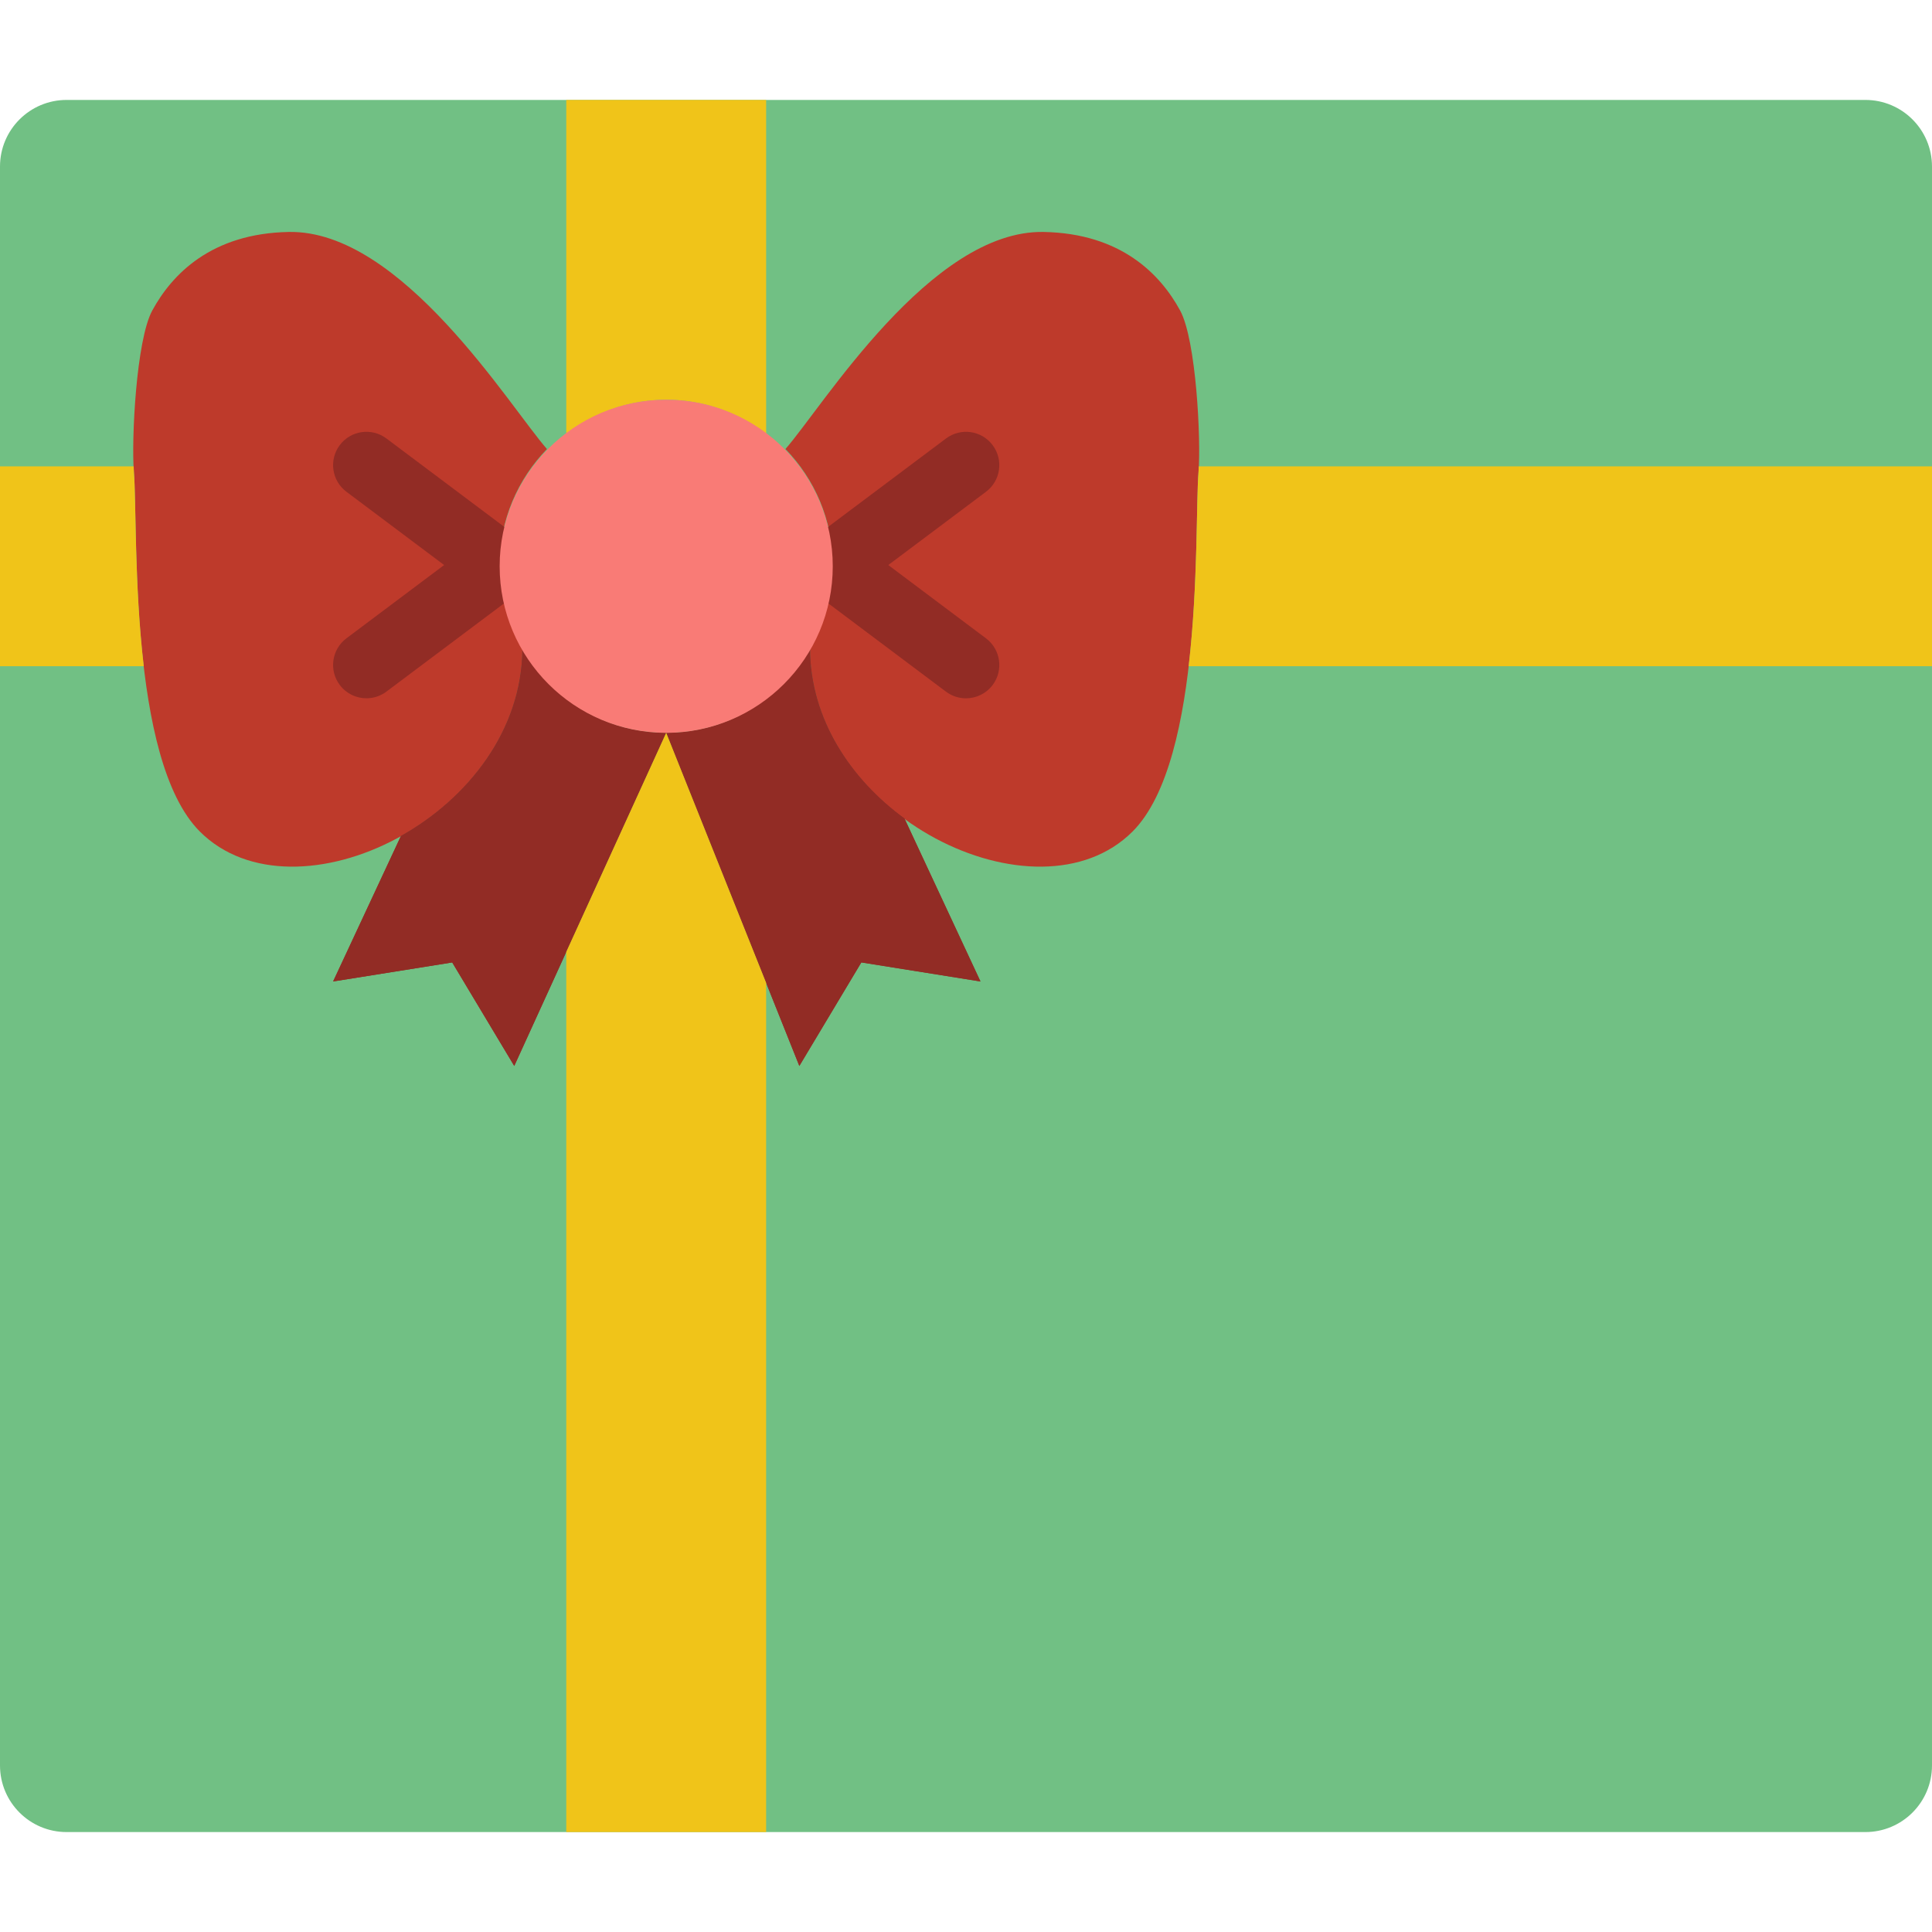 <?xml version="1.0" encoding="iso-8859-1"?>
<!-- Uploaded to: SVG Repo, www.svgrepo.com, Generator: SVG Repo Mixer Tools -->
<svg height="800px" width="800px" version="1.1" id="Layer_1" xmlns="http://www.w3.org/2000/svg" xmlns:xlink="http://www.w3.org/1999/xlink" 
	 viewBox="0 0 512.002 512.002" xml:space="preserve">
<g>
	<path style="fill:#71C084;" d="M494.345,485.518H17.655C7.901,485.518,0,477.617,0,467.863V44.139
		c0-9.754,7.901-17.655,17.655-17.655h476.69c9.754,0,17.655,7.901,17.655,17.655v423.724
		C512,477.617,504.099,485.518,494.345,485.518"/>
	<path style="fill:#F0C419;" d="M176.552,105.932c9.984,0,19.085,3.443,26.483,9.031V26.484h-52.966v88.479
		C157.466,109.375,166.568,105.932,176.552,105.932"/>
	<path style="fill:#BE3A2B;" d="M40.355,82.287c5.208-9.569,15.625-20.427,36.167-20.815c29.943-0.574,58.606,46.362,68.431,57.529
		c-7.733,7.954-12.544,18.776-12.544,30.746c0,8.024,2.304,15.439,6.047,21.928c0,44.553-60.248,73.931-85.495,48.693
		c-19.112-19.121-16.331-81.108-17.479-95.241C34.794,116.503,36.092,90.126,40.355,82.287"/>
	<g>
		<path style="fill:#922C25;" d="M132.405,158.57c-1.845,0-3.699-0.574-5.288-1.766l-35.31-26.483
			c-3.902-2.922-4.696-8.457-1.766-12.359c2.931-3.902,8.457-4.687,12.359-1.766l35.31,26.483c3.902,2.922,4.696,8.457,1.766,12.359
			C137.737,157.352,135.097,158.57,132.405,158.57"/>
		<path style="fill:#922C25;" d="M97.112,185.053c-2.692,0-5.332-1.218-7.071-3.531c-2.931-3.902-2.136-9.437,1.766-12.359
			l35.31-26.483c3.902-2.922,9.437-2.145,12.359,1.766c2.931,3.902,2.136,9.437-1.766,12.359l-35.31,26.483
			C100.811,184.479,98.957,185.053,97.112,185.053"/>
	</g>
	<path style="fill:#BE3A2B;" d="M312.748,82.287c-5.208-9.569-15.625-20.427-36.167-20.815
		c-29.943-0.574-58.606,46.362-68.431,57.529c7.733,7.954,12.544,18.776,12.544,30.746c0,8.024-2.304,15.439-6.047,21.928
		c0,44.553,60.248,73.931,85.495,48.693c19.112-19.121,16.331-81.108,17.479-95.241C318.31,116.503,317.012,90.126,312.748,82.287"
		/>
	<g>
		<path style="fill:#922C25;" d="M220.698,158.57c-2.692,0-5.332-1.218-7.071-3.531c-2.931-3.902-2.136-9.437,1.766-12.359
			l35.31-26.474c3.902-2.931,9.437-2.145,12.359,1.766c2.931,3.902,2.136,9.437-1.766,12.359l-35.31,26.474
			C224.397,157.996,222.543,158.57,220.698,158.57"/>
		<path style="fill:#922C25;" d="M255.991,185.062c-1.845,0-3.699-0.574-5.297-1.766l-35.31-26.492
			c-3.893-2.922-4.687-8.457-1.757-12.367c2.922-3.893,8.448-4.67,12.367-1.757l35.31,26.492c3.893,2.922,4.687,8.457,1.757,12.367
			C261.323,183.843,258.675,185.062,255.991,185.062"/>
	</g>
	<path id="SVGCleanerId_0" style="fill:#922C25;" d="M239.702,216.926c-14.221-10.381-24.929-26.297-25.035-44.968
		c-7.618,13.241-21.742,22.254-38.117,22.254l35.284,88.276l16.428-27.436l31.576,5.049L239.702,216.926z"/>
	<path id="SVGCleanerId_1" style="fill:#922C25;" d="M138.436,171.954c-0.124,21.698-14.539,39.715-32.177,49.585l-17.982,38.559
		l31.567-5.041l16.437,27.427l40.271-88.276C160.178,194.209,146.054,185.196,138.436,171.954"/>
	<g>
		<path id="SVGCleanerId_0_1_" style="fill:#922C25;" d="M239.702,216.926c-14.221-10.381-24.929-26.297-25.035-44.968
			c-7.618,13.241-21.742,22.254-38.117,22.254l35.284,88.276l16.428-27.436l31.576,5.049L239.702,216.926z"/>
	</g>
	<g>
		<path id="SVGCleanerId_1_1_" style="fill:#922C25;" d="M138.436,171.954c-0.124,21.698-14.539,39.715-32.177,49.585
			l-17.982,38.559l31.567-5.041l16.437,27.427l40.271-88.276C160.178,194.209,146.054,185.196,138.436,171.954"/>
	</g>
	<g>
		<path style="fill:#F0C419;" d="M317.68,123.587c-0.026,0.494-0.026,1.13-0.062,1.545c-0.627,7.742-0.097,29.864-2.613,51.421
			h196.996v-52.966H317.68z"/>
		<path style="fill:#F0C419;" d="M35.487,125.13c-0.035-0.415-0.044-1.05-0.062-1.545H0v52.966h38.1
			C35.584,154.994,36.114,132.881,35.487,125.13"/>
		<polygon style="fill:#F0C419;" points="176.552,194.208 150.069,252.258 150.069,485.518 203.034,485.518 203.034,260.468 		"/>
	</g>
	<path style="fill:#F97B76;" d="M220.69,150.07c0-24.373-19.765-44.138-44.138-44.138s-44.138,19.765-44.138,44.138
		s19.765,44.138,44.138,44.138S220.69,174.443,220.69,150.07"/>
</g>
</svg>